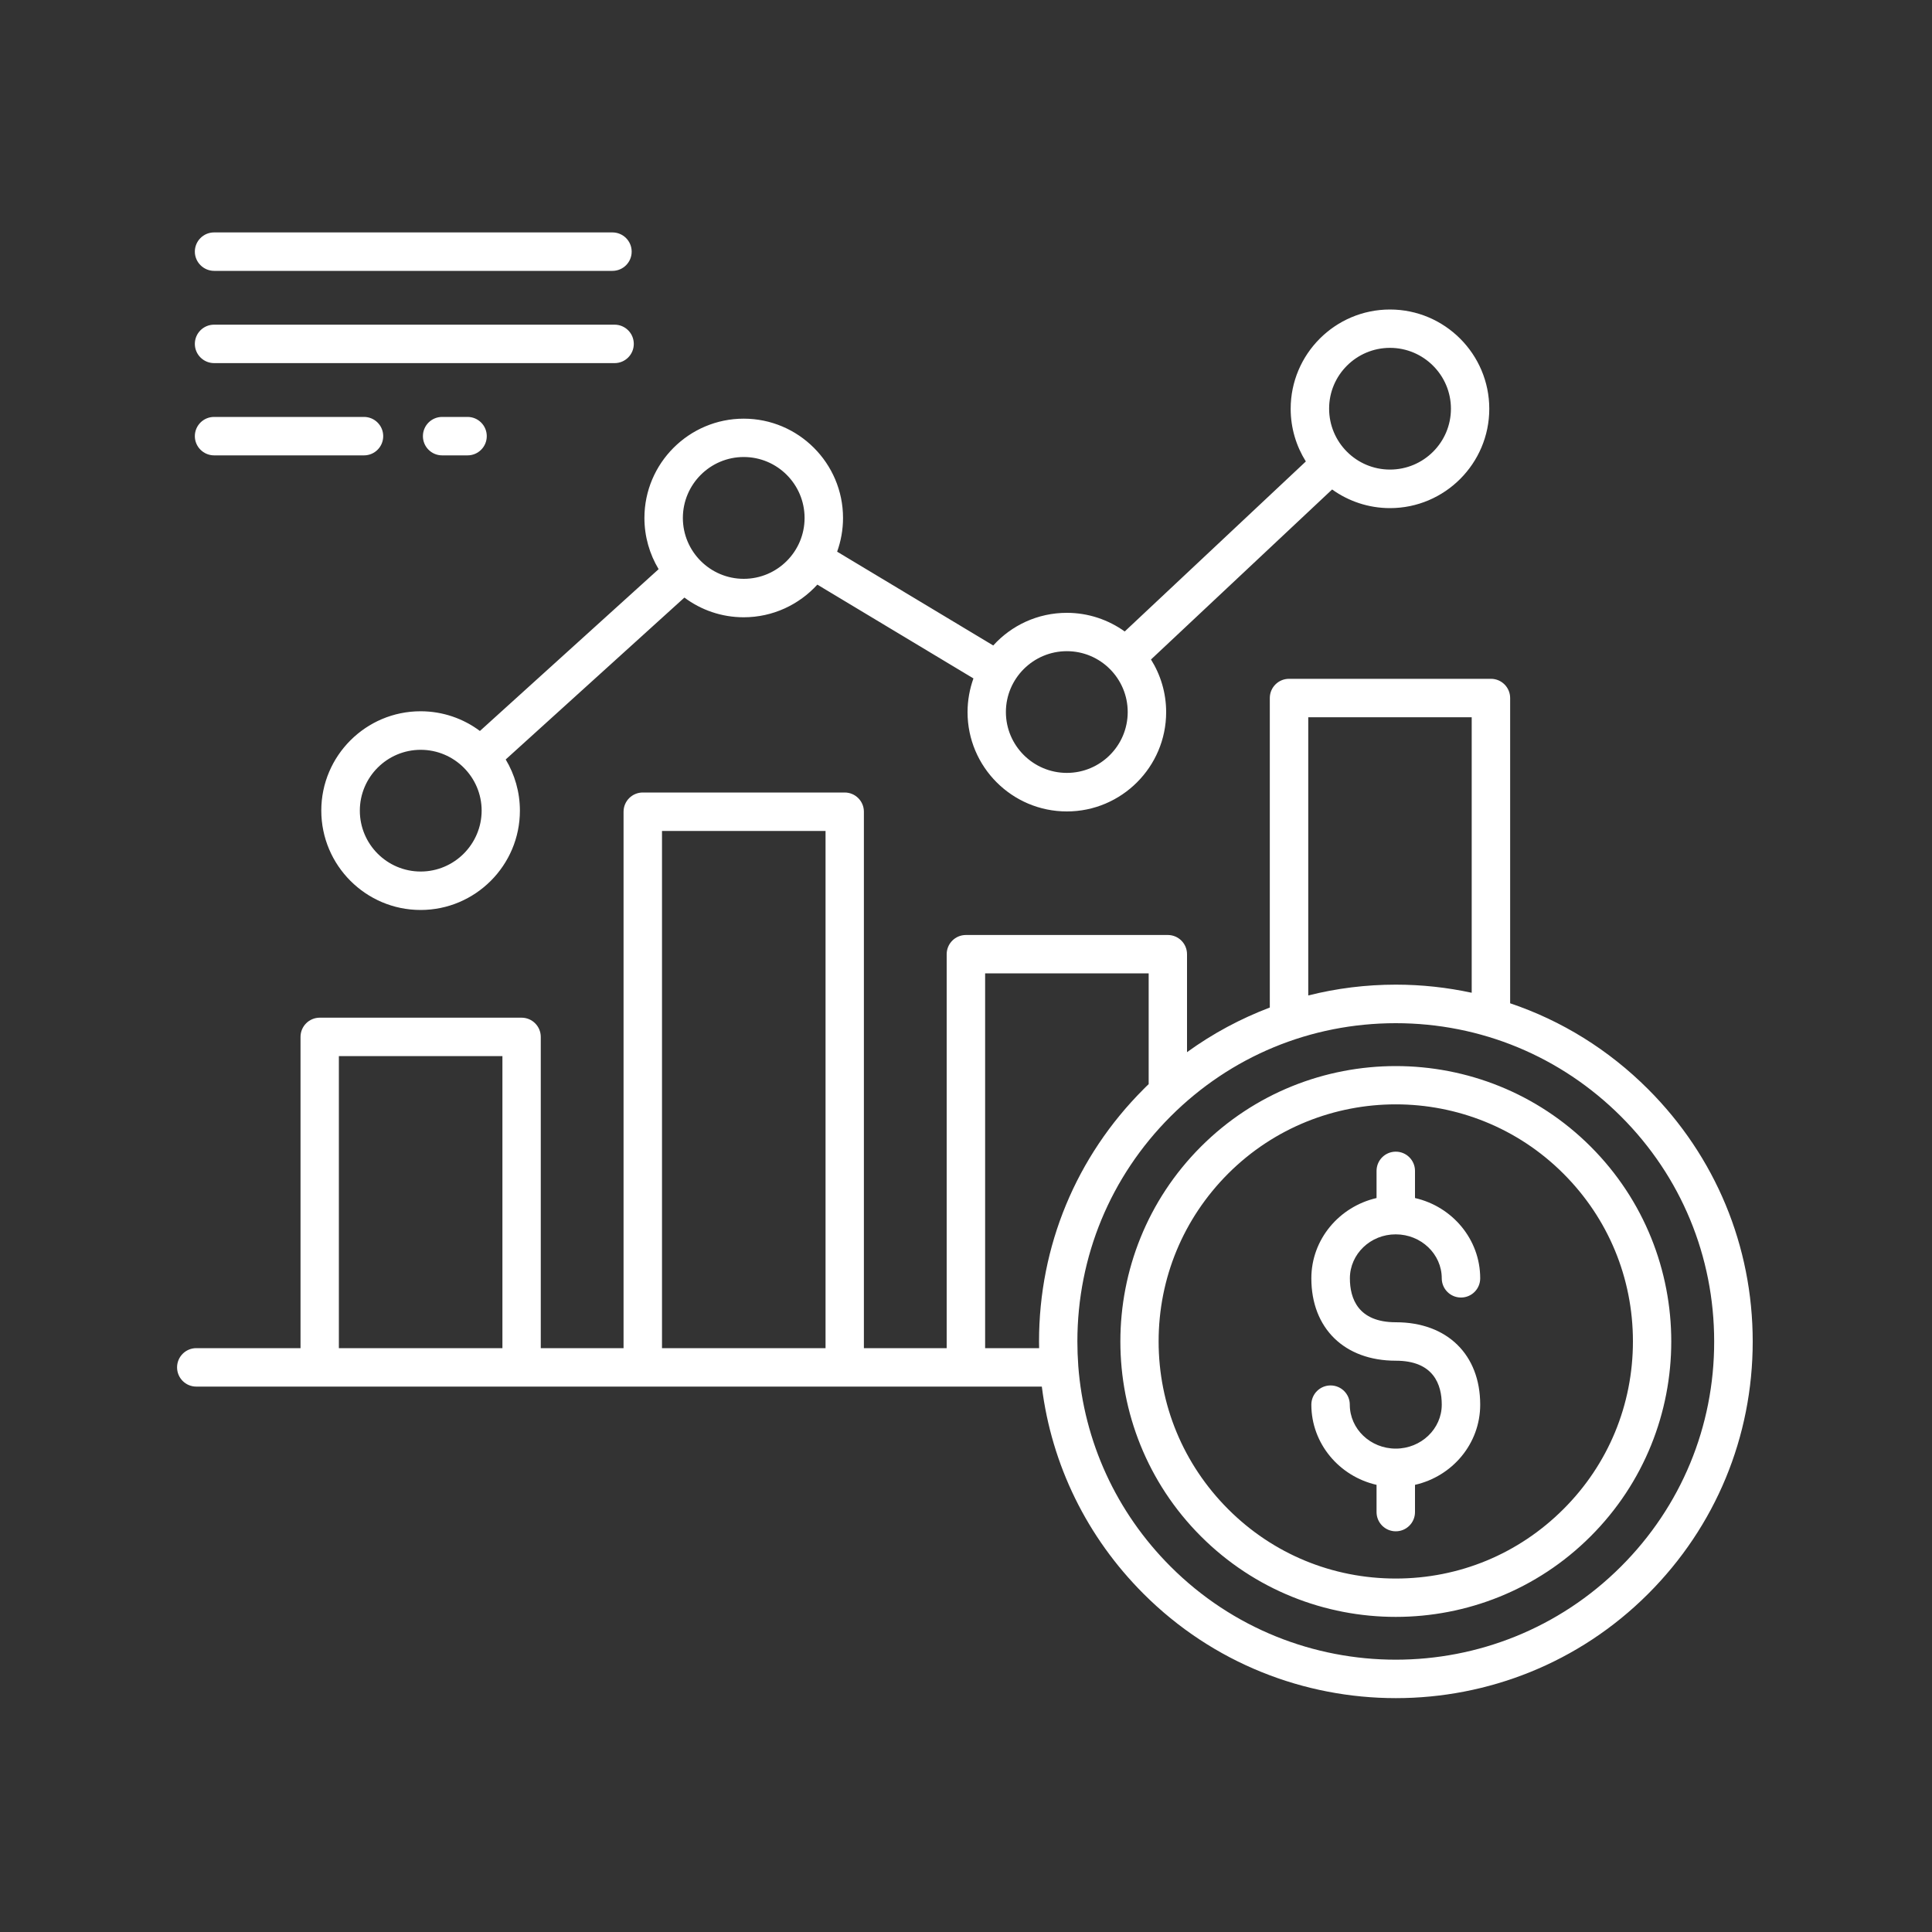 <?xml version="1.0" encoding="utf-8"?>
<!-- Generator: Adobe Illustrator 23.0.2, SVG Export Plug-In . SVG Version: 6.00 Build 0)  -->
<svg version="1.1" id="Layer_1" xmlns="http://www.w3.org/2000/svg" xmlns:xlink="http://www.w3.org/1999/xlink" x="0px" y="0px"
	 viewBox="0 0 200 200" style="enable-background:new 0 0 200 200;" xml:space="preserve">
<rect x="0" y="0" width="200" height="200" fill="#333333" stroke="none"/>
<style type="text/css">
	.st0{clip-path:url(#SVGID_2_);fill:#FFFFFF;}
</style>
<g>
	<defs>
		<rect id="SVGID_1_" x="18.33" y="24.06" width="163.1" height="151.73"/>
	</defs>
	<clipPath id="SVGID_2_">
		<use xlink:href="#SVGID_1_"  style="overflow:visible;"/>
	</clipPath>
	<path class="st0" d="M139.74,132.33c0,2.07,0.83,4.55,4.76,4.55c5.31,0,8.73,3.35,8.73,8.53c0,4.04-2.88,7.42-6.75,8.3v2.82
		c0,1.1-0.89,1.99-1.99,1.99c-1.1,0-1.99-0.89-1.99-1.99v-2.82c-3.86-0.88-6.75-4.27-6.75-8.3c0-1.1,0.89-1.99,1.99-1.99
		c1.1,0,1.99,0.89,1.99,1.99c0,2.51,2.13,4.55,4.76,4.55c2.62,0,4.76-2.04,4.76-4.55c0-2.07-0.83-4.55-4.76-4.55
		c-5.31,0-8.74-3.35-8.74-8.53c0-4.04,2.89-7.42,6.75-8.31v-2.81c0-1.1,0.89-1.99,1.99-1.99c1.1,0,1.99,0.89,1.99,1.99v2.81
		c3.86,0.88,6.75,4.27,6.75,8.31c0,1.1-0.89,1.99-1.99,1.99s-1.99-0.89-1.99-1.99c0-2.51-2.14-4.55-4.76-4.55
		C141.87,127.77,139.74,129.82,139.74,132.33 M161.85,156.22c-4.64,4.64-10.8,7.19-17.36,7.19s-12.73-2.55-17.36-7.19
		c-4.63-4.64-7.19-10.8-7.19-17.36c0-6.56,2.56-12.72,7.19-17.36c9.57-9.57,25.15-9.57,34.72,0c4.64,4.64,7.19,10.8,7.19,17.36
		C169.04,145.42,166.49,151.59,161.85,156.22 M164.67,118.7c-11.12-11.12-29.23-11.12-40.35,0c-11.12,11.12-11.12,29.22,0,40.34
		c5.56,5.56,12.87,8.34,20.17,8.34s14.61-2.78,20.17-8.34C175.79,147.92,175.79,129.82,164.67,118.7 M167.8,162.17
		c-6.43,6.42-14.86,9.64-23.31,9.64c-8.44,0-16.88-3.21-23.31-9.64c-5.63-5.63-8.97-12.94-9.56-20.8c0-0.01,0-0.03,0-0.03
		c-0.06-0.82-0.09-1.64-0.09-2.47c0-8.8,3.43-17.08,9.65-23.3c6.23-6.23,14.5-9.65,23.31-9.65c8.8,0,17.08,3.43,23.31,9.65
		c6.23,6.22,9.65,14.5,9.65,23.3C177.46,147.67,174.03,155.95,167.8,162.17 M101.98,139.56v-38.8h16.93v11.47
		c-0.18,0.17-0.36,0.34-0.53,0.52c-6.98,6.98-10.82,16.25-10.82,26.12c0,0.23,0,0.47,0.01,0.69L101.98,139.56L101.98,139.56z
		 M35.08,109.33h16.93v30.23H35.08V109.33z M68.53,86.02h16.93v53.54H68.53V86.02z M135.42,74.25h16.93v28.52
		c-2.55-0.55-5.18-0.84-7.85-0.84c-3.1,0-6.14,0.38-9.07,1.12V74.25z M170.61,112.75c-4.09-4.09-8.96-7.1-14.28-8.89v-31.6
		c0-1.1-0.89-1.99-1.99-1.99h-20.9c-1.1,0-1.99,0.89-1.99,1.99v32.04c-3.03,1.15-5.91,2.69-8.57,4.62V98.78
		c0-1.1-0.89-1.99-1.99-1.99h-20.9c-1.1,0-1.99,0.89-1.99,1.99v40.78h-8.57V84.03c0-1.1-0.89-1.99-1.99-1.99H66.54
		c-1.1,0-1.99,0.89-1.99,1.99v55.53h-8.57v-32.22c0-1.1-0.89-1.99-1.99-1.99H33.1c-1.1,0-1.99,0.89-1.99,1.99v32.22H20.32
		c-1.1,0-1.99,0.89-1.99,1.99c0,1.1,0.89,1.99,1.99,1.99h87.53c1.01,8.1,4.66,15.58,10.53,21.45c7.2,7.2,16.66,10.8,26.12,10.8
		s18.92-3.6,26.12-10.8c6.98-6.98,10.82-16.25,10.82-26.12C181.44,129,177.59,119.73,170.61,112.75 M20.17,45.15
		c0-1.1,0.89-1.99,1.99-1.99h15.52c1.1,0,1.99,0.89,1.99,1.99c0,1.1-0.89,1.99-1.99,1.99H22.17C21.07,47.14,20.17,46.25,20.17,45.15
		 M45.77,47.14c-1.1,0-1.99-0.89-1.99-1.99c0-1.1,0.89-1.99,1.99-1.99h2.63c1.1,0,1.99,0.89,1.99,1.99c0,1.1-0.89,1.99-1.99,1.99
		H45.77z M20.17,35.6c0-1.1,0.89-1.99,1.99-1.99h41.46c1.1,0,1.99,0.89,1.99,1.99c0,1.1-0.89,1.99-1.99,1.99H22.17
		C21.07,37.59,20.17,36.7,20.17,35.6 M20.17,26.05c0-1.1,0.89-1.99,1.99-1.99h41.24c1.1,0,1.99,0.89,1.99,1.99
		c0,1.1-0.89,1.99-1.99,1.99H22.17C21.07,28.04,20.17,27.14,20.17,26.05 M76.99,47.31c3.48,0,6.3,2.83,6.3,6.31
		c0,3.48-2.83,6.3-6.3,6.3s-6.3-2.83-6.3-6.3C70.69,50.14,73.52,47.31,76.99,47.31 M43.55,90.22c-3.48,0-6.3-2.83-6.3-6.3
		c0-3.48,2.83-6.3,6.3-6.3c3.48,0,6.31,2.83,6.31,6.3C49.85,87.39,47.02,90.22,43.55,90.22 M110.44,67.41c3.48,0,6.3,2.83,6.3,6.3
		c0,3.48-2.83,6.3-6.3,6.3c-3.48,0-6.31-2.83-6.31-6.3C104.13,70.24,106.96,67.41,110.44,67.41 M143.89,36.01
		c3.48,0,6.31,2.83,6.31,6.3c0,3.48-2.83,6.3-6.31,6.3s-6.3-2.83-6.3-6.3C137.58,38.84,140.41,36.01,143.89,36.01 M49.68,75.67
		c-1.71-1.28-3.84-2.04-6.14-2.04c-5.67,0-10.28,4.61-10.28,10.28S37.87,94.2,43.54,94.2c5.67,0,10.28-4.62,10.28-10.28
		c0-1.93-0.54-3.75-1.47-5.3l18.5-16.76c1.71,1.28,3.84,2.04,6.14,2.04c3.02,0,5.73-1.31,7.62-3.38l16.16,9.71
		c-0.39,1.09-0.61,2.27-0.61,3.49c0,5.67,4.61,10.28,10.28,10.28c5.67,0,10.28-4.62,10.28-10.28c0-2-0.58-3.87-1.57-5.45l18.75-17.6
		c1.69,1.21,3.76,1.93,5.99,1.93c5.67,0,10.28-4.62,10.28-10.28s-4.61-10.28-10.28-10.28c-5.67,0-10.28,4.61-10.28,10.28
		c0,2,0.58,3.87,1.57,5.45l-18.75,17.6c-1.69-1.21-3.76-1.93-5.99-1.93c-3.02,0-5.74,1.3-7.62,3.38l-16.16-9.71
		c0.39-1.09,0.61-2.27,0.61-3.49c0-5.67-4.62-10.28-10.28-10.28s-10.28,4.61-10.28,10.28c0,1.93,0.54,3.75,1.47,5.3L49.68,75.67z"/>
</g>
</svg>
